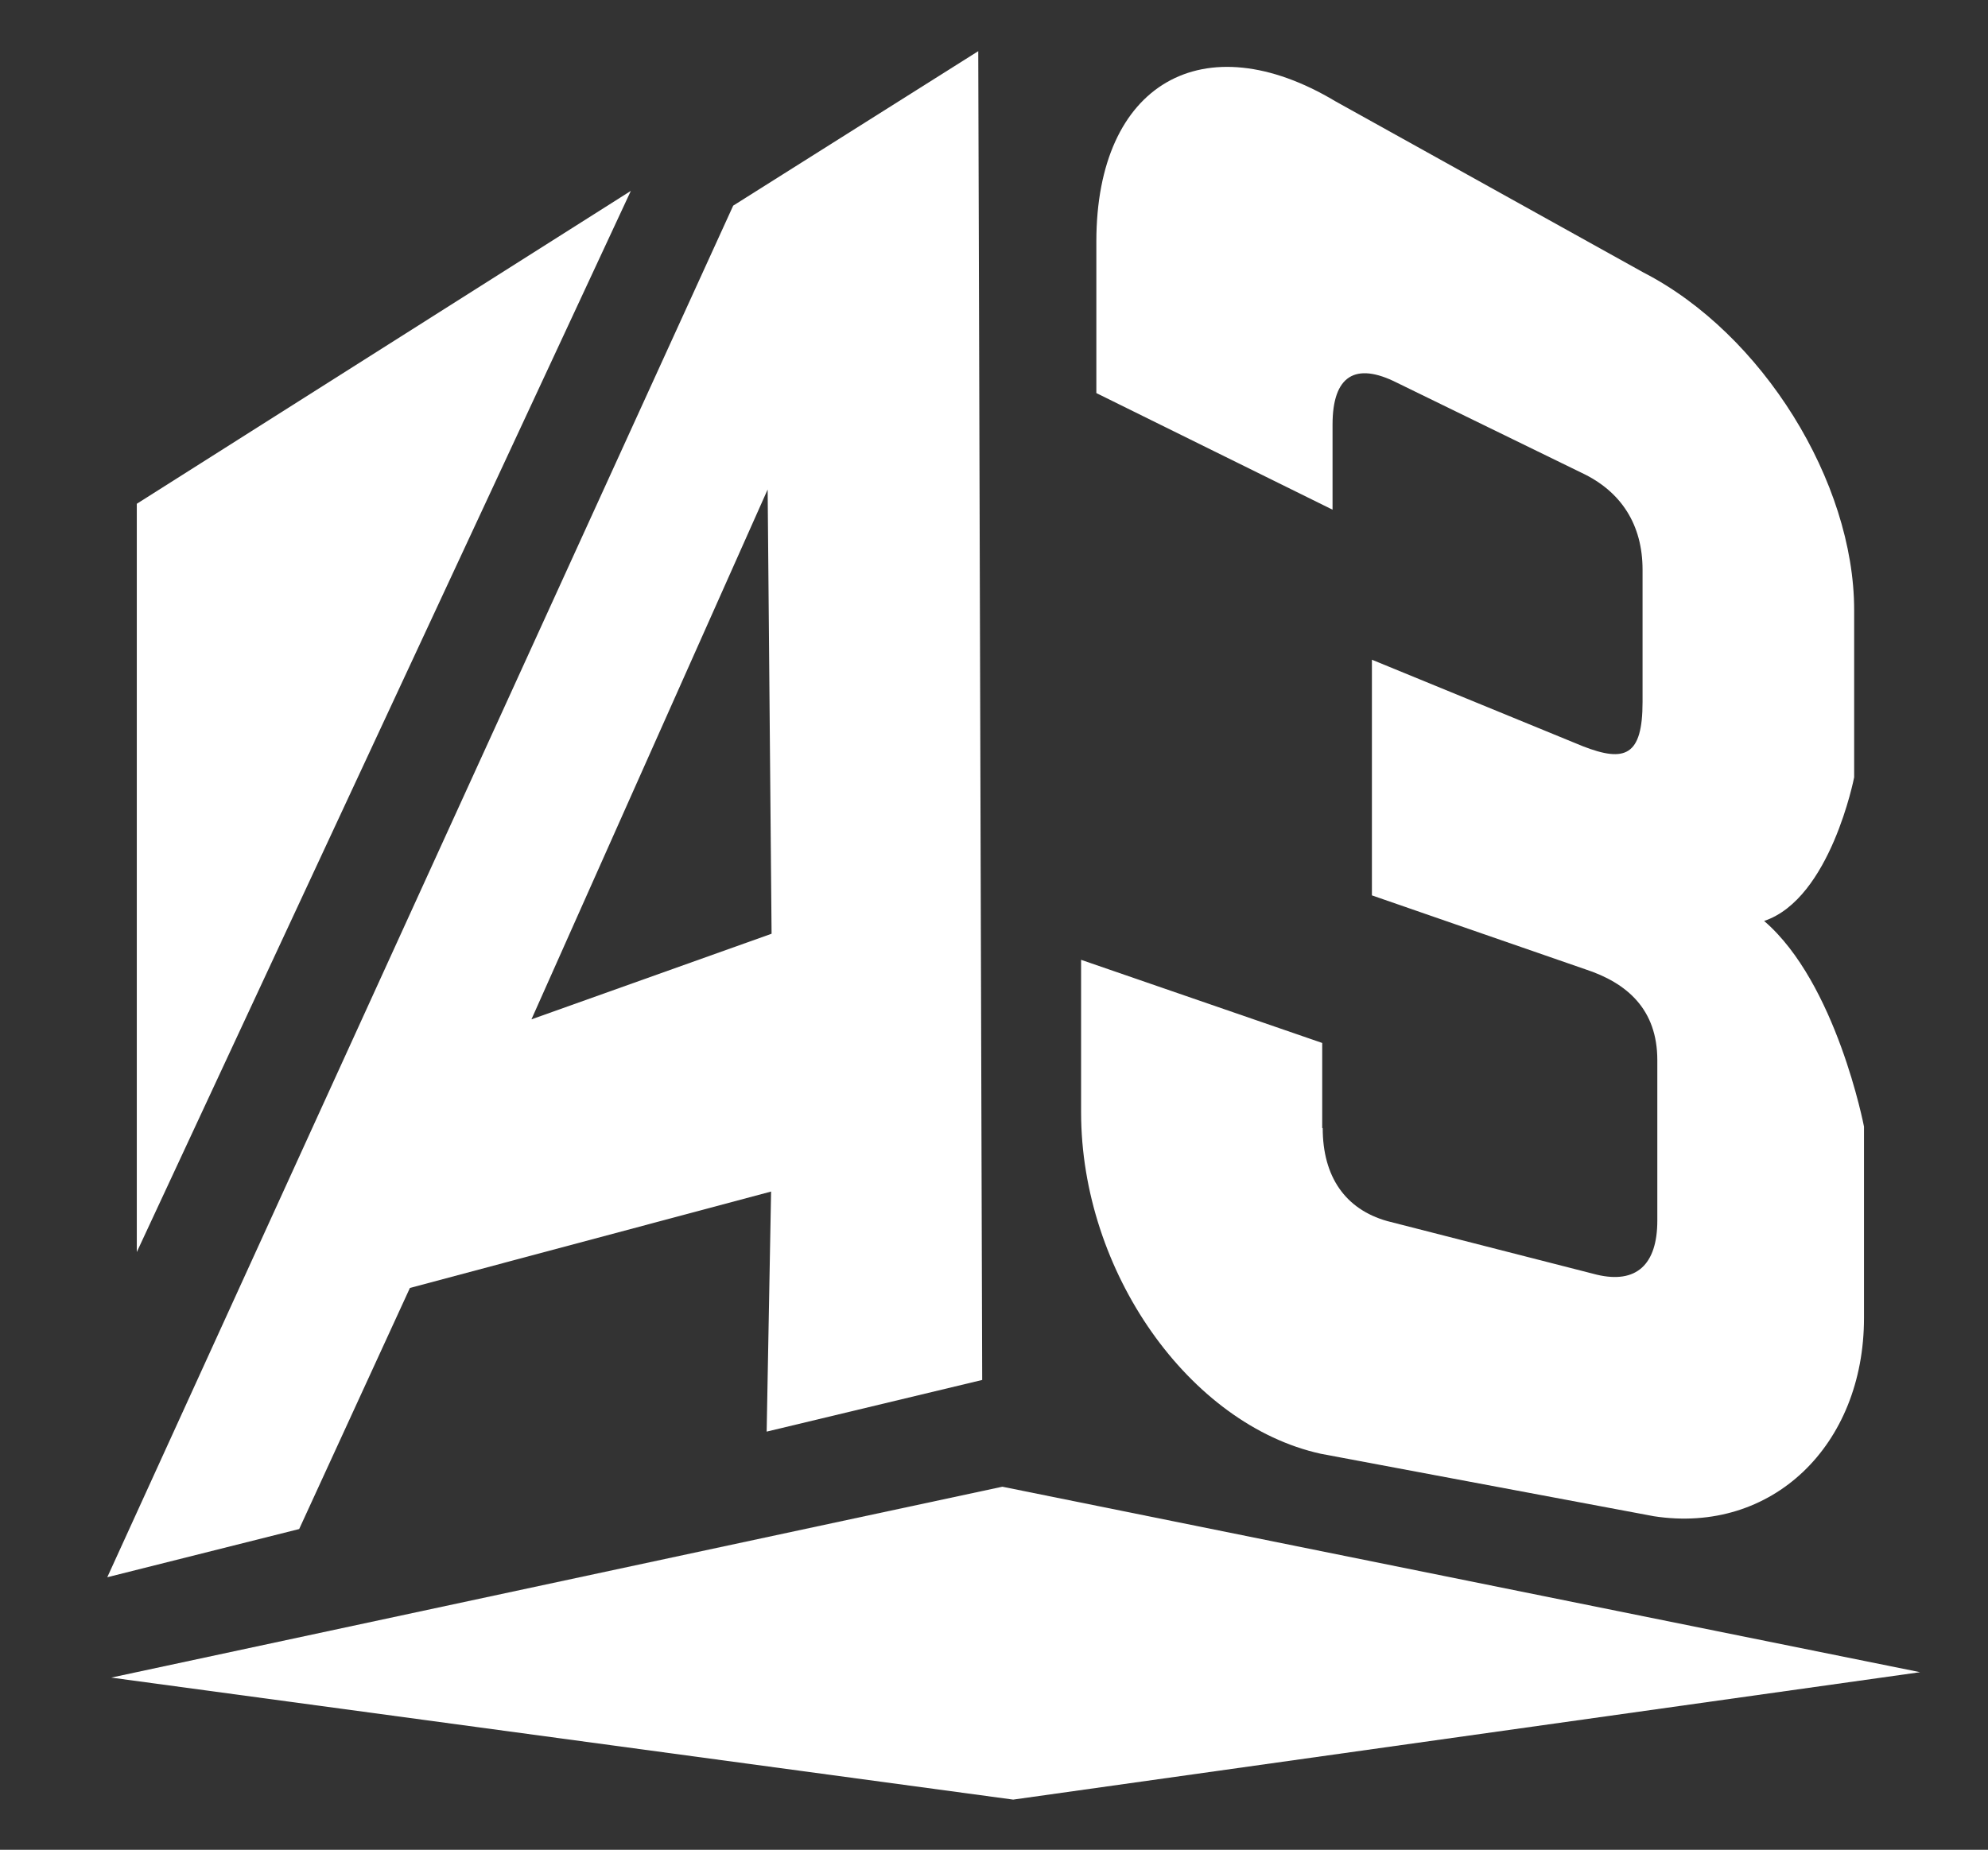 <?xml version="1.0" encoding="utf-8"?>
<!-- Generator: Adobe Illustrator 22.0.1, SVG Export Plug-In . SVG Version: 6.00 Build 0)  -->
<!DOCTYPE svg PUBLIC "-//W3C//DTD SVG 1.1//EN" "http://www.w3.org/Graphics/SVG/1.1/DTD/svg11.dtd">
<svg version="1.1" id="Layer_1" xmlns="http://www.w3.org/2000/svg" xmlns:xlink="http://www.w3.org/1999/xlink" x="0px" y="0px"
	 viewBox="0 0 404 376" style="enable-background:new 0 0 404 376;" xml:space="preserve">
<rect x="0" y="0" width="404" height="376" fill="#333333" stroke="none"/>
<style type="text/css">
	path{fill:#fff;}
	.st2{fill:#fff;}
</style>
<path class="st0" d="M156.7,242.2l-73.4,19.6l-22.5,49l-39,9.8L149,41.8l49.8-31.4l0.8,270.1L155.8,291L156.7,242.2z M156.8,189.8
	L156,99.5l-48,107.7L156.8,189.8z"/>
<g>
	<path class="st1" d="M268.8,229.3c0,9.9,4.6,16.5,13.1,18.9l42.6,10.9c8,1.9,12.3-2,12.3-11v-32.6c0-10.3-6.1-15.7-14.7-18.5
		l-43.3-15v-47.9l42.9,17.6c8.5,3.3,12.1,2,12.1-9v-26.9c0-9.1-4.3-15.9-12.4-19.7l-37.5-18.3c-8.5-4.3-13.1-1.4-13.1,8.5v17.3
		l-48-23.7V49.1c0-32.3,21.9-44.5,48.6-28.5L334,55.4c24.1,12.4,42.8,42.5,42.8,68.6v34c0,0-4.8,24.7-18.3,29.2
		c14.7,12.6,20.3,41.8,20.3,41.8v38.9c0,25.9-18.7,44-42.7,40.3l-67.7-12.7c-26.7-5.9-48.7-37-48.7-69.4v-31l49,16.9V229.3z"/>
</g>
<polygon class="st2" points="22.6,341 203.7,302.2 390.2,339.9 205.9,365.8 "/>
<polygon class="st2" points="27.8,254.5 27.8,102.4 128.2,38.8 "/>
</svg>
